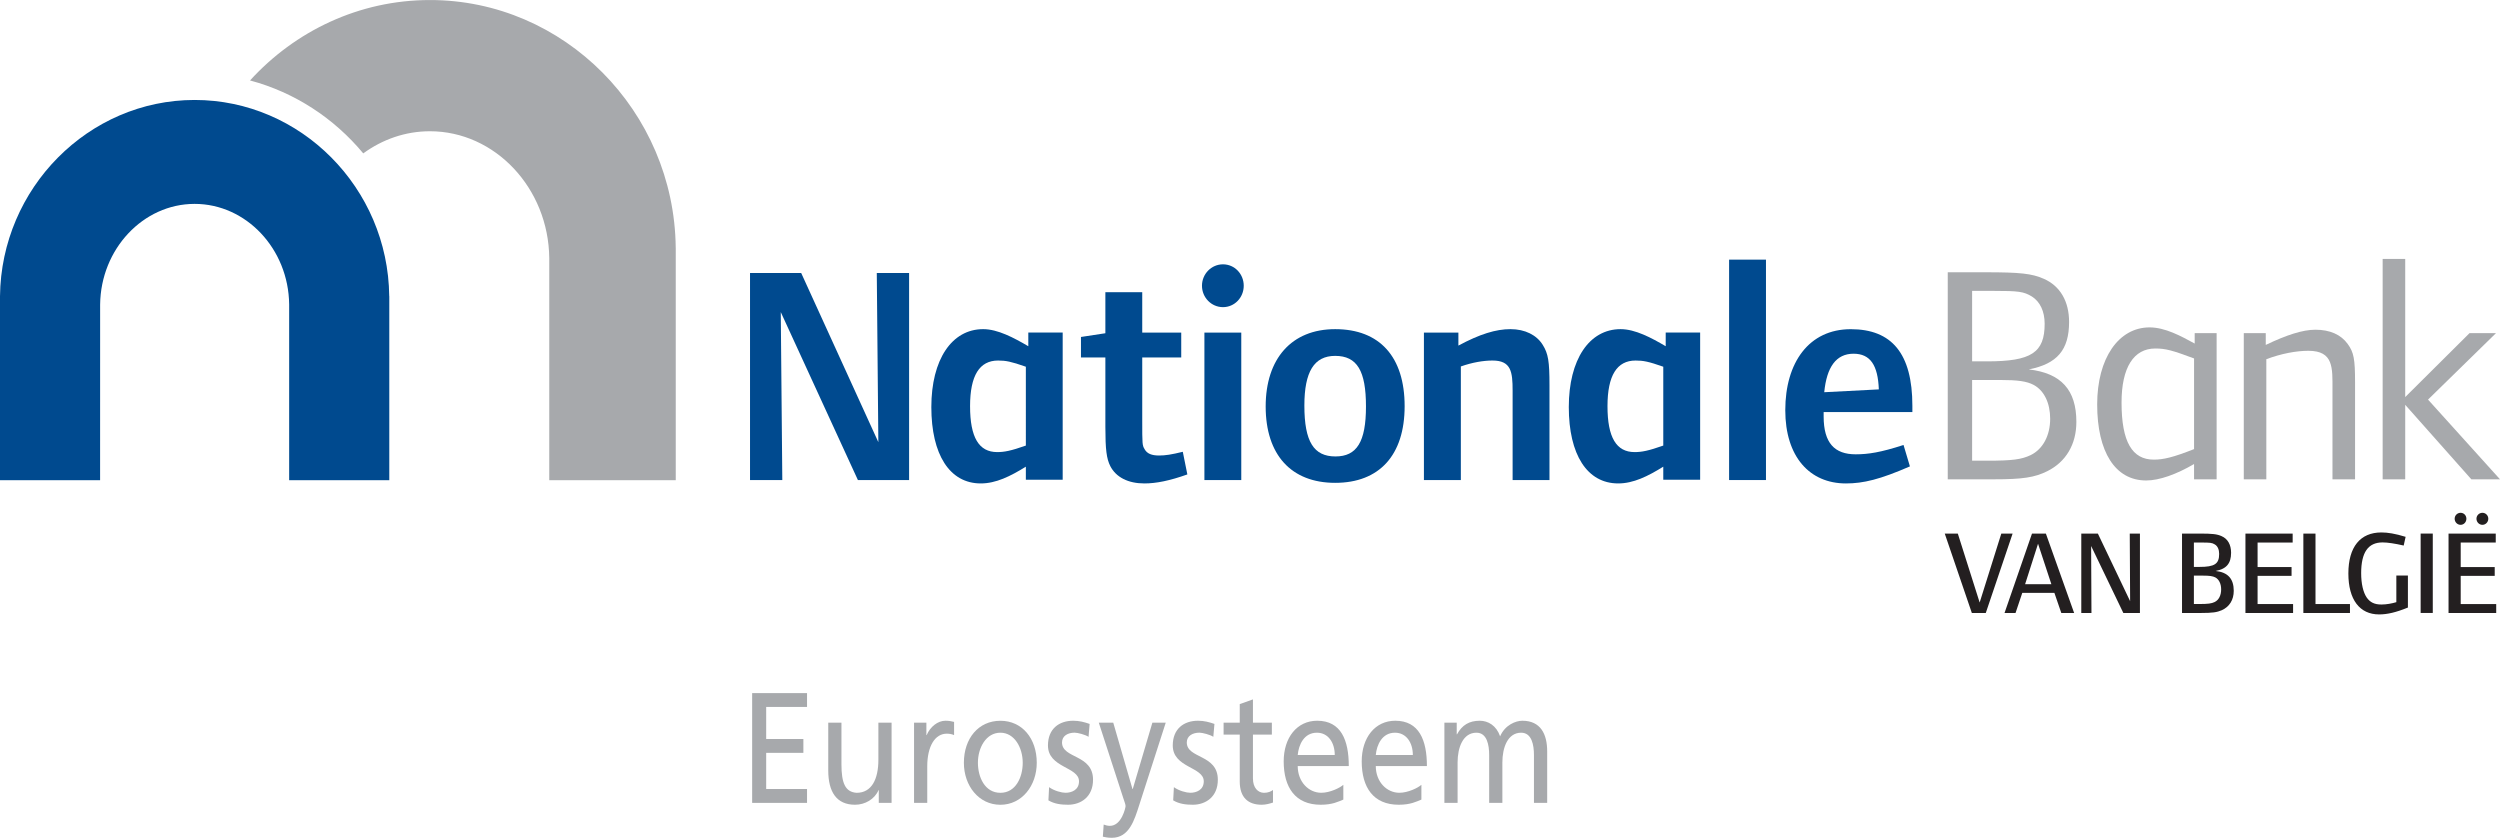 <?xml version="1.0" encoding="utf-8"?>
<!-- Generator: Adobe Illustrator 26.0.1, SVG Export Plug-In . SVG Version: 6.00 Build 0)  -->
<svg version="1.1" id="Layer_1" xmlns="http://www.w3.org/2000/svg" xmlns:xlink="http://www.w3.org/1999/xlink" x="0px" y="0px"
	 viewBox="0 0 75.201 25.201" enable-background="new 0 0 75.201 25.201" xml:space="preserve">
<g>
	<g>
		<path fill="#004A8F" d="M0,8.911c0.036-3.253,2.662-5.904,5.854-5.904s5.819,2.645,5.854,5.898l0.002,0.006v5.533H8.698V9.155
			C8.679,7.486,7.404,6.133,5.854,6.133c-1.549,0-2.824,1.359-2.842,3.028c0,0.004-0.001,3.998-0.001,5.283H0V8.911z"/>
		<path fill="#004A8F" d="M30.858,11.031c-0.45-0.158-0.606-0.186-0.835-0.186c-0.558,0-0.843,0.448-0.843,1.373
			c0,0.942,0.266,1.381,0.816,1.381c0.211,0,0.412-0.037,0.862-0.196V11.031z M30.858,14.431v-0.393
			c-0.469,0.29-0.899,0.504-1.357,0.504c-0.935,0-1.486-0.868-1.486-2.297s0.615-2.344,1.559-2.344c0.44,0,0.925,0.261,1.358,0.514
			v-0.411h1.034v4.427H30.858z"/>
		<path fill="#004A8F" d="M50.032,11.031c-0.449-0.158-0.605-0.186-0.834-0.186c-0.56,0-0.844,0.448-0.844,1.373
			c0,0.942,0.266,1.381,0.816,1.381c0.21,0,0.413-0.037,0.862-0.196V11.031z M50.032,14.431v-0.393
			c-0.467,0.29-0.899,0.504-1.356,0.504c-0.936,0-1.486-0.868-1.486-2.297s0.614-2.344,1.558-2.344c0.441,0,0.927,0.261,1.357,0.514
			v-0.411h1.036v4.427H50.032z"/>
	</g>
	<polygon fill="#004A8F" points="25.806,14.44 23.486,9.388 23.532,14.44 22.561,14.44 22.561,8.212 24.1,8.212 26.421,13.301 
		26.374,8.212 27.346,8.212 27.346,14.44 	"/>
	<g>
		<path fill="#004A8F" d="M34.423,14.542c-0.487,0-0.853-0.185-1.026-0.523c-0.111-0.223-0.147-0.493-0.147-1.176v-2.091h-0.734
			v-0.616l0.734-0.112V8.79h1.109v1.215h1.173v0.747h-1.173v1.886c0,0.728,0,0.756,0.073,0.877c0.073,0.131,0.212,0.187,0.432,0.187
			c0.191,0,0.375-0.028,0.715-0.112l0.137,0.681C35.184,14.46,34.781,14.542,34.423,14.542"/>
		<path fill="#004A8F" d="M36.229,10.005h1.109v4.436h-1.109V10.005z M36.788,9.239c-0.349,0-0.632-0.289-0.632-0.644
			s0.283-0.644,0.632-0.644c0.349,0,0.624,0.289,0.624,0.644S37.137,9.239,36.788,9.239"/>
		<path fill="#004A8F" d="M40.162,10.705c-0.632,0-0.926,0.476-0.926,1.494c0,1.092,0.285,1.531,0.935,1.531
			c0.643,0,0.918-0.439,0.918-1.503C41.089,11.153,40.822,10.705,40.162,10.705 M40.162,14.524c-1.32,0-2.09-0.84-2.09-2.297
			c0-1.438,0.779-2.326,2.09-2.326c1.339,0,2.09,0.832,2.09,2.317C42.252,13.693,41.491,14.524,40.162,14.524"/>
		<path fill="#004A8F" d="M45.5,14.44v-2.689c0-0.571-0.046-0.906-0.605-0.906c-0.274,0-0.605,0.056-0.952,0.178v3.417h-1.111
			v-4.436h1.037v0.392c0.641-0.345,1.127-0.495,1.566-0.495c0.44,0,0.79,0.178,0.973,0.476c0.164,0.263,0.201,0.496,0.201,1.206
			v2.857H45.5z"/>
	</g>
	<polyline fill="#004A8F" points="53.121,7.81 53.121,14.44 52.012,14.44 52.012,7.81 	"/>
	<g>
		<path fill="#004A8F" d="M55.755,10.64c-0.523,0-0.807,0.401-0.881,1.158l1.642-0.085C56.489,10.985,56.26,10.64,55.755,10.64
			 M54.856,12.395v0.131c0,0.803,0.33,1.14,0.964,1.14c0.375,0,0.751-0.057,1.439-0.281l0.192,0.644
			c-0.898,0.392-1.401,0.513-1.925,0.513c-1.091,0-1.824-0.802-1.824-2.203c0-1.438,0.715-2.437,1.97-2.437
			c1.23,0,1.853,0.728,1.853,2.306v0.187H54.856z"/>
		<path fill="#A7A9AC" d="M65.998,10.782c-0.65-0.242-0.852-0.299-1.165-0.299c-0.65,0-1.016,0.57-1.016,1.625
			c0,1.187,0.321,1.718,0.971,1.718c0.283,0,0.578-0.066,1.21-0.317V10.782z M65.998,14.418v-0.46
			c-0.523,0.307-1.044,0.495-1.44,0.495c-0.934,0-1.474-0.861-1.474-2.289c0-1.382,0.641-2.316,1.576-2.316
			c0.468,0,0.944,0.261,1.357,0.486v-0.313h0.66v4.397H65.998z"/>
		<path fill="#A7A9AC" d="M61.175,11.579c-0.211-0.111-0.476-0.149-1.017-0.149h-0.836v2.428h0.451c0.769,0,1.036-0.038,1.31-0.168
			c0.367-0.178,0.587-0.588,0.587-1.093C61.67,12.121,61.487,11.748,61.175,11.579 M61.12,8.919
			c-0.247-0.15-0.404-0.169-1.156-0.169h-0.642v2.12h0.451c1.328,0,1.731-0.261,1.731-1.13C61.504,9.367,61.367,9.076,61.12,8.919
			 M61.578,14.176c-0.376,0.186-0.733,0.242-1.604,0.242h-1.385V8.19h1.137c1.036,0,1.394,0.038,1.751,0.196
			c0.495,0.216,0.762,0.681,0.762,1.299c0,0.84-0.358,1.26-1.212,1.427c0.973,0.113,1.431,0.616,1.431,1.579
			C62.458,13.363,62.147,13.895,61.578,14.176"/>
		<path fill="#A7A9AC" d="M70.162,14.418V11.72c0-0.654,0.037-1.168-0.725-1.168c-0.366,0-0.816,0.085-1.265,0.253v3.613h-0.678
			v-4.397h0.661v0.354c0.624-0.298,1.109-0.457,1.494-0.457c0.439,0,0.77,0.149,0.971,0.429c0.185,0.253,0.221,0.458,0.221,1.149
			v2.922H70.162z"/>
	</g>
	<polygon fill="#A7A9AC" points="71.671,7.789 71.671,14.418 72.35,14.418 72.35,12.177 74.339,14.418 75.201,14.418 73.036,12.02 
		75.08,10.021 74.284,10.021 72.35,11.944 72.35,7.789 	"/>
	<polygon fill="#231F20" points="59.733,18.439 59.314,18.439 58.499,16.051 58.892,16.051 59.549,18.124 60.2,16.051 60.54,16.051 
			"/>
	<path fill="#231F20" d="M61.305,16.356l-0.389,1.217h0.79L61.305,16.356z M62.005,18.439l-0.208-0.605h-0.966l-0.203,0.605h-0.331
		l0.826-2.388h0.418l0.85,2.388H62.005z"/>
	<polygon fill="#231F20" points="63.871,18.439 62.902,16.424 62.912,18.439 62.606,18.439 62.606,16.051 63.105,16.051 
		64.075,18.084 64.064,16.051 64.37,16.051 64.37,18.439 	"/>
	<g>
		<path fill="#231F20" d="M66.638,17.369c-0.078-0.039-0.169-0.054-0.373-0.054h-0.272v0.854h0.166c0.257,0,0.363-0.014,0.457-0.059
			c0.127-0.061,0.197-0.201,0.197-0.381C66.813,17.558,66.746,17.426,66.638,17.369 M66.623,16.377
			c-0.084-0.054-0.154-0.057-0.405-0.057h-0.225v0.733h0.166c0.457,0,0.594-0.089,0.594-0.39
			C66.753,16.535,66.712,16.43,66.623,16.377 M66.831,18.356c-0.142,0.061-0.267,0.083-0.64,0.083h-0.555V16.05h0.523
			c0.394,0,0.528,0.016,0.664,0.076c0.191,0.081,0.289,0.262,0.289,0.501c0,0.323-0.141,0.487-0.465,0.548
			c0.367,0.04,0.545,0.232,0.545,0.598C67.192,18.044,67.063,18.253,66.831,18.356"/>
	</g>
	<polygon fill="#231F20" points="67.544,18.439 67.544,16.051 68.964,16.051 68.964,16.32 67.909,16.32 67.909,17.057 
		68.931,17.057 68.931,17.322 67.909,17.322 67.909,18.17 68.977,18.17 68.977,18.439 	"/>
	<polygon fill="#231F20" points="69.286,18.439 69.286,16.051 69.651,16.051 69.651,18.17 70.688,18.17 70.688,18.439 	"/>
	<g>
		<path fill="#231F20" d="M71.564,18.482c-0.584,0-0.924-0.444-0.924-1.231c0-0.799,0.357-1.235,0.993-1.235
			c0.19,0,0.412,0.035,0.729,0.132l-0.058,0.262c-0.266-0.061-0.485-0.094-0.635-0.094c-0.436,0-0.644,0.301-0.644,0.924
			c0,0.318,0.06,0.579,0.169,0.737c0.102,0.143,0.232,0.207,0.439,0.207c0.155,0,0.321-0.032,0.45-0.071v-0.802h0.348v0.964
			C72.066,18.424,71.806,18.482,71.564,18.482"/>
	</g>
	<rect x="72.814" y="16.05" fill="#231F20" width="0.365" height="2.388"/>
	<g>
		<path fill="#231F20" d="M74.673,15.787c-0.1,0-0.18-0.083-0.18-0.183s0.08-0.179,0.18-0.179c0.097,0,0.176,0.079,0.176,0.179
			S74.77,15.787,74.673,15.787 M74.016,15.787c-0.099,0-0.179-0.083-0.179-0.183s0.08-0.179,0.179-0.179
			c0.098,0,0.174,0.079,0.174,0.179S74.114,15.787,74.016,15.787 M73.653,18.439v-2.388h1.42v0.269h-1.054v0.737h1.023v0.265h-1.023
			v0.848h1.068v0.269H73.653z"/>
		<path fill="#A7A9AC" d="M20.326,7.448C20.281,3.341,16.965,0,12.932,0.001h-0.001c-2.129,0-4.057,0.934-5.41,2.419
			c1.346,0.359,2.53,1.139,3.406,2.194c0.574-0.419,1.264-0.666,2.005-0.666c1.958,0,3.569,1.711,3.59,3.817v6.679h3.805V7.457
			L20.326,7.448z"/>
	</g>
	<polygon fill="#A7A9AC" points="22.625,20.849 24.276,20.849 24.276,21.265 23.047,21.265 23.047,22.23 24.166,22.23 
		24.166,22.646 23.047,22.646 23.047,23.734 24.276,23.734 24.276,24.151 22.625,24.151 	"/>
	<g>
		<path fill="#A7A9AC" d="M26.819,24.151h-0.385v-0.383h-0.008c-0.118,0.274-0.406,0.439-0.706,0.439
			c-0.557,0-0.806-0.387-0.806-1.035v-1.434h0.397v1.249c0,0.563,0.11,0.837,0.456,0.861c0.452,0,0.655-0.407,0.655-0.994v-1.116
			h0.397V24.151z"/>
		<path fill="#A7A9AC" d="M27.495,21.738h0.371v0.374h0.009c0.105-0.251,0.334-0.432,0.562-0.432c0.118,0,0.178,0.015,0.262,0.035
			v0.397c-0.073-0.033-0.152-0.043-0.22-0.043c-0.355,0-0.587,0.379-0.587,0.984v1.098h-0.397V21.738z"/>
		<path fill="#A7A9AC" d="M30.092,23.848c0.465,0,0.672-0.473,0.672-0.903c0-0.458-0.25-0.905-0.672-0.905
			c-0.428,0-0.676,0.447-0.676,0.905C29.416,23.375,29.623,23.848,30.092,23.848 M30.092,21.681c0.654,0,1.094,0.531,1.094,1.264
			c0,0.69-0.448,1.263-1.094,1.263c-0.651,0-1.098-0.573-1.098-1.263C28.994,22.212,29.433,21.681,30.092,21.681"/>
		<path fill="#A7A9AC" d="M31.557,23.678c0.156,0.113,0.38,0.169,0.494,0.169c0.182,0,0.406-0.084,0.406-0.345
			c0-0.439-0.934-0.401-0.934-1.078c0-0.502,0.334-0.744,0.76-0.744c0.186,0,0.338,0.042,0.494,0.096l-0.033,0.388
			c-0.09-0.062-0.325-0.125-0.418-0.125c-0.204,0-0.38,0.096-0.38,0.294c0,0.493,0.933,0.351,0.933,1.122
			c0,0.516-0.367,0.752-0.752,0.752c-0.203,0-0.409-0.023-0.59-0.132L31.557,23.678z"/>
		<path fill="#A7A9AC" d="M33.199,24.803c0.051,0.019,0.119,0.039,0.186,0.039c0.355,0,0.473-0.549,0.473-0.597
			c0-0.051-0.051-0.175-0.075-0.256l-0.731-2.251h0.435l0.578,1.995h0.009l0.59-1.995h0.402l-0.793,2.464
			c-0.149,0.465-0.305,0.999-0.828,0.999c-0.127,0-0.198-0.019-0.271-0.033L33.199,24.803z"/>
		<path fill="#A7A9AC" d="M35.311,23.678c0.157,0.113,0.38,0.169,0.494,0.169c0.182,0,0.405-0.084,0.405-0.345
			c0-0.439-0.933-0.401-0.933-1.078c0-0.502,0.333-0.744,0.76-0.744c0.185,0,0.338,0.042,0.494,0.096l-0.034,0.388
			c-0.088-0.062-0.325-0.125-0.417-0.125c-0.204,0-0.381,0.096-0.381,0.294c0,0.493,0.934,0.351,0.934,1.122
			c0,0.516-0.367,0.752-0.752,0.752c-0.203,0-0.41-0.023-0.591-0.132L35.311,23.678z"/>
		<path fill="#A7A9AC" d="M38.258,22.097h-0.569v1.32c0,0.281,0.152,0.431,0.334,0.431c0.122,0,0.21-0.041,0.269-0.085v0.378
			c-0.089,0.029-0.211,0.066-0.338,0.066c-0.409,0-0.662-0.217-0.662-0.699v-1.411h-0.486v-0.359h0.486V21.18l0.397-0.142v0.7h0.569
			V22.097z"/>
		<path fill="#A7A9AC" d="M40.15,22.711c0-0.367-0.193-0.671-0.536-0.671c-0.389,0-0.549,0.36-0.578,0.671H40.15z M40.408,24.052
			c-0.152,0.061-0.325,0.155-0.681,0.155c-0.763,0-1.113-0.52-1.113-1.305c0-0.715,0.4-1.222,1.008-1.222
			c0.719,0,0.95,0.587,0.95,1.363h-1.536c0,0.479,0.332,0.804,0.708,0.804c0.262,0,0.567-0.15,0.664-0.24V24.052z"/>
		<path fill="#A7A9AC" d="M42.499,22.711c0-0.367-0.194-0.671-0.537-0.671c-0.387,0-0.549,0.36-0.578,0.671H42.499z M42.756,24.052
			c-0.152,0.061-0.325,0.155-0.681,0.155c-0.763,0-1.114-0.52-1.114-1.305c0-0.715,0.402-1.222,1.01-1.222
			c0.718,0,0.951,0.587,0.951,1.363h-1.538c0,0.479,0.334,0.804,0.709,0.804c0.261,0,0.566-0.15,0.663-0.24V24.052z"/>
		<path fill="#A7A9AC" d="M43.448,21.738h0.371v0.35h0.009c0.152-0.279,0.367-0.408,0.684-0.408c0.25,0,0.499,0.143,0.612,0.469
			c0.148-0.345,0.474-0.469,0.668-0.469c0.549,0,0.748,0.399,0.748,0.923v1.548h-0.398v-1.439c0-0.298-0.063-0.672-0.385-0.672
			c-0.404,0-0.565,0.446-0.565,0.895v1.216h-0.397v-1.439c0-0.298-0.063-0.672-0.383-0.672c-0.406,0-0.567,0.446-0.567,0.895v1.216
			h-0.397V21.738z"/>
	</g>
</g>
</svg>

